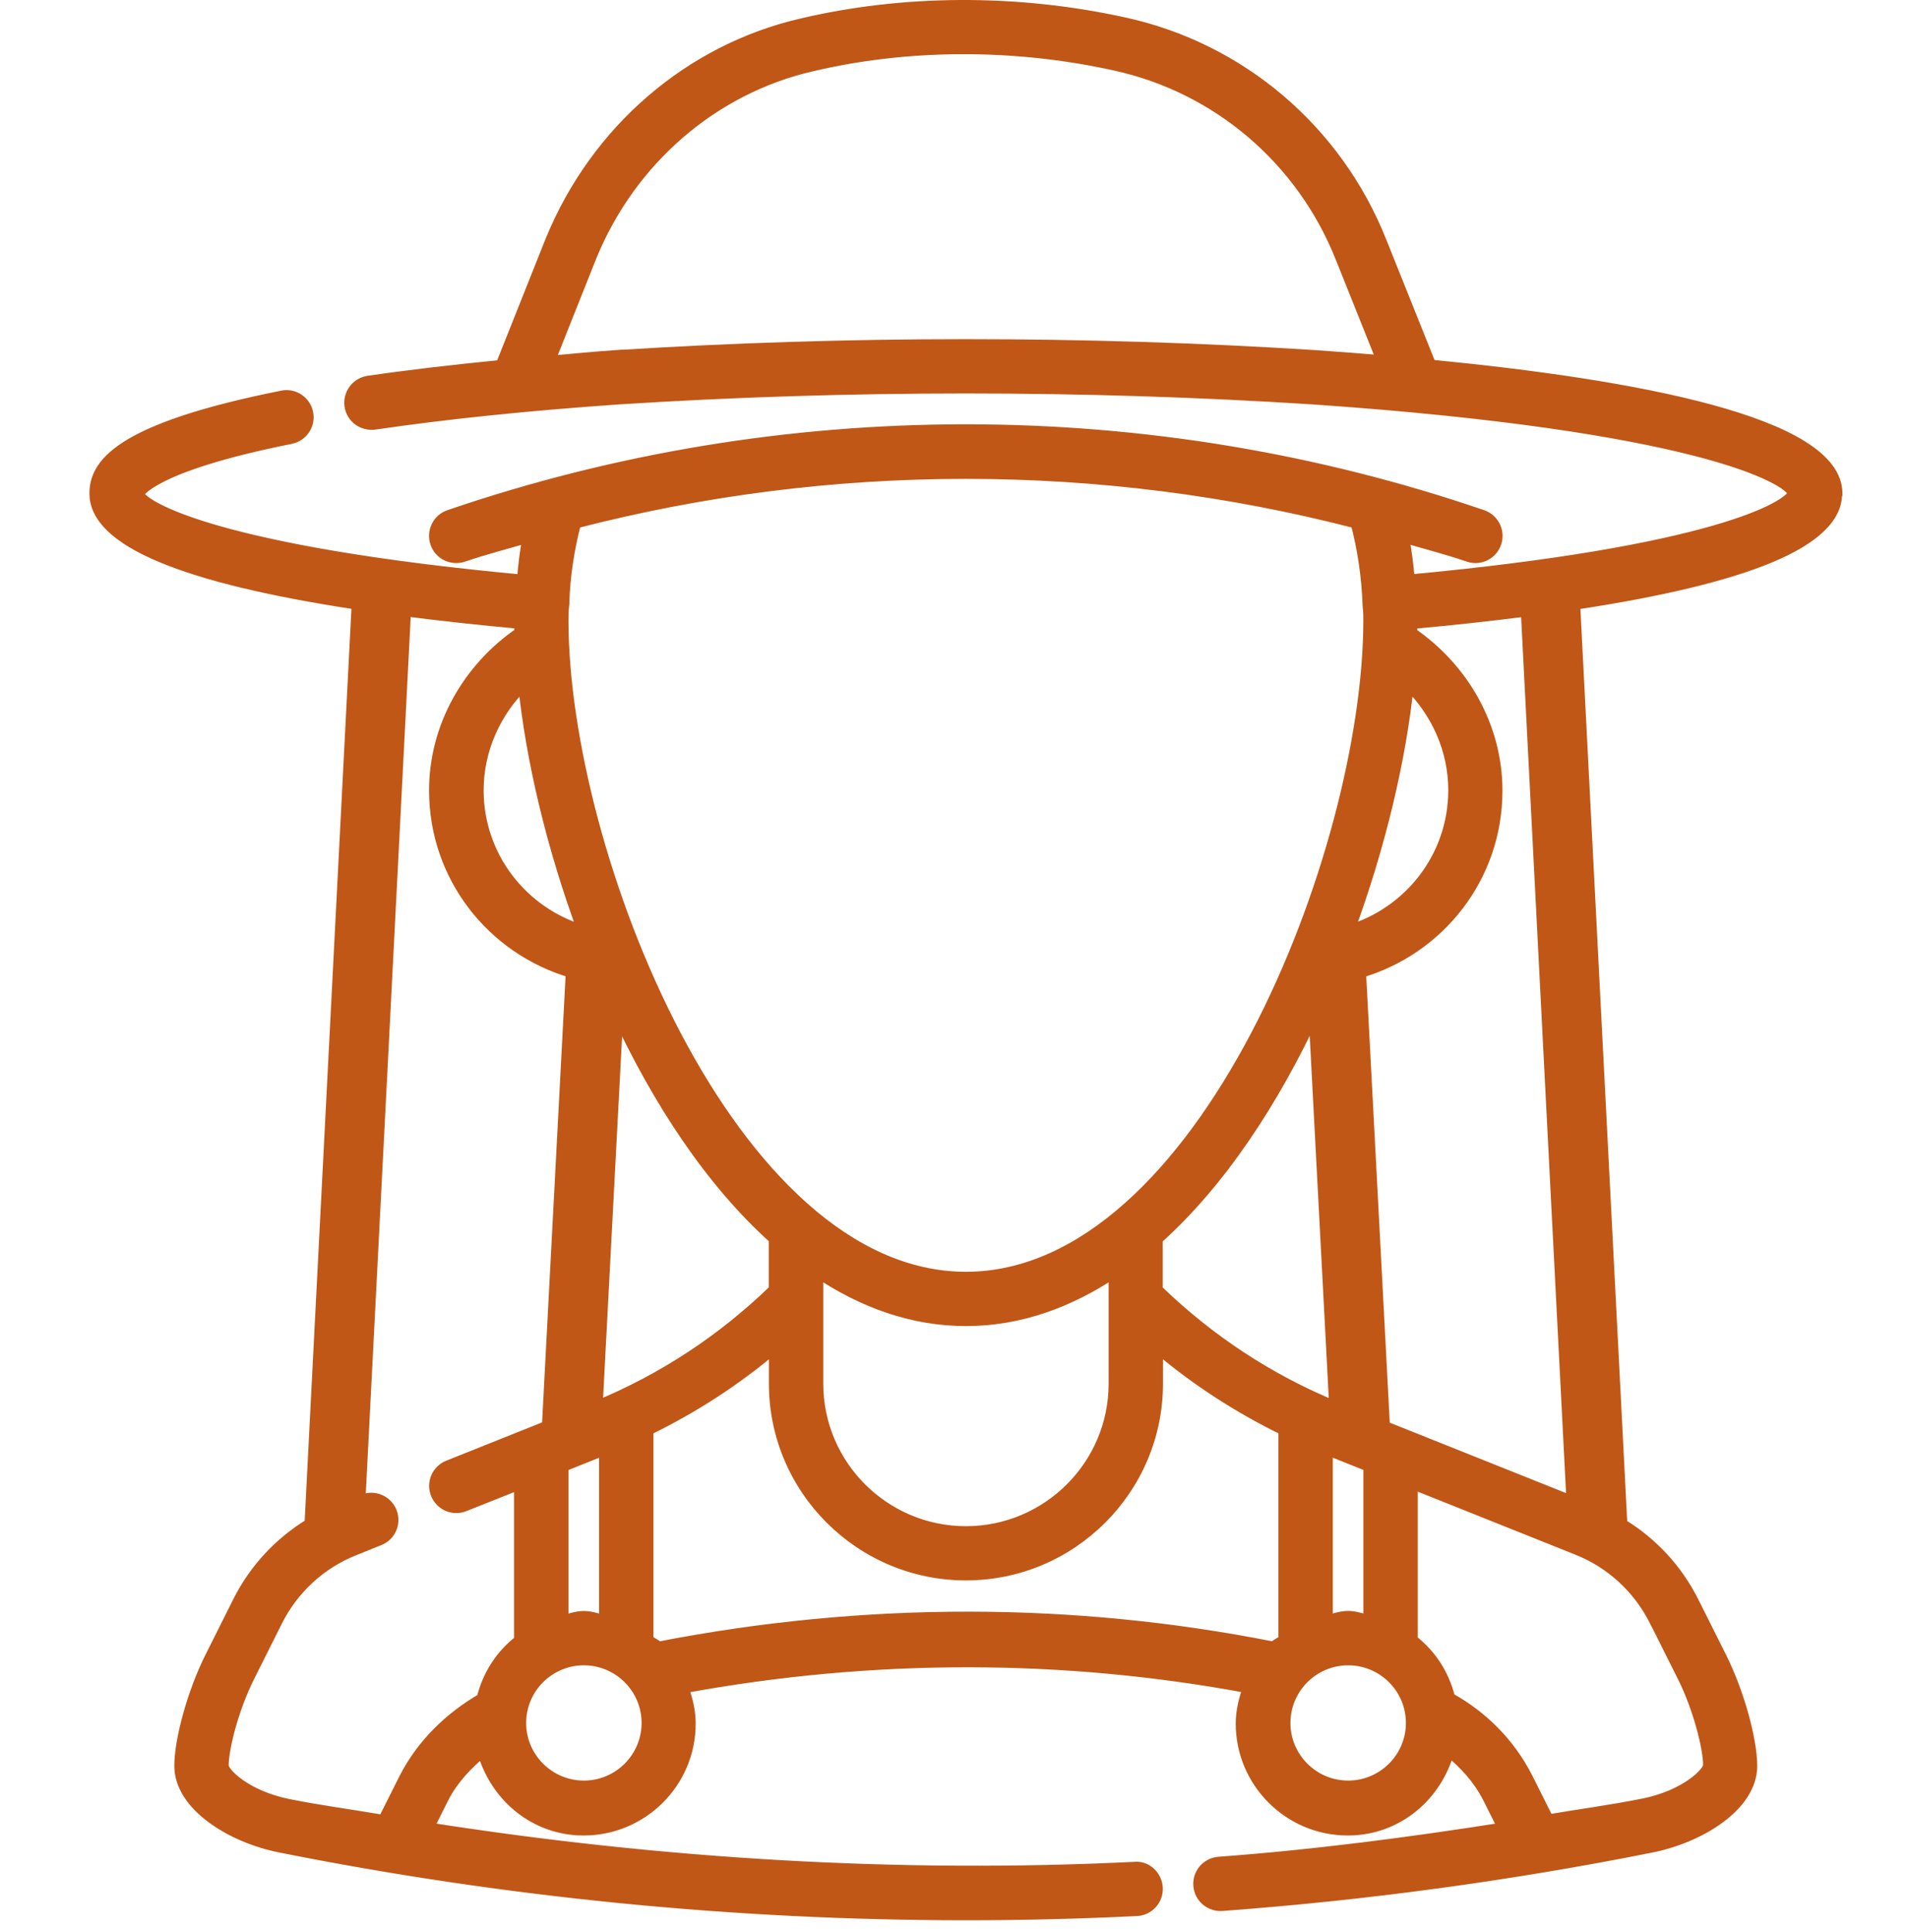 <svg width="80" height="81" viewBox="0 0 80 81" fill="none" xmlns="http://www.w3.org/2000/svg">
<path d="M33.645 1.015C37.81 0.035 42.557 -0.031 47.141 0.979C52.007 2.042 56.026 5.458 57.886 10.12L59.972 15.326C68.581 16.159 77 17.725 77 20.685L76.986 20.698C76.986 22.674 73.284 24.218 66.003 25.315L67.982 63.906C69.262 64.682 70.306 65.805 70.984 67.162L72.159 69.509C72.87 70.932 73.428 72.918 73.428 74.031C73.428 75.688 71.265 77.014 69.228 77.417C63.31 78.597 57.258 79.417 51.239 79.86C51.219 79.864 51.195 79.863 51.172 79.863C50.711 79.863 50.318 79.507 50.284 79.04C50.248 78.55 50.615 78.124 51.105 78.087C55.098 77.794 59.087 77.271 63.06 76.647L62.411 75.351C61.997 74.541 61.403 73.908 60.739 73.368C60.232 75.268 58.572 76.697 56.513 76.697C54.059 76.697 52.063 74.704 52.063 72.255C52.063 71.718 52.193 71.215 52.37 70.738C44.662 69.295 36.65 69.263 28.612 70.742C28.789 71.219 28.92 71.718 28.92 72.255C28.92 74.704 26.923 76.697 24.47 76.697C22.42 76.697 20.765 75.274 20.251 73.388C19.57 73.944 18.968 74.581 18.571 75.357L17.928 76.644C27.735 78.183 37.739 78.784 47.573 78.301C48.06 78.251 48.48 78.654 48.504 79.144C48.527 79.633 48.151 80.05 47.66 80.073C45.293 80.19 42.883 80.25 40.496 80.25C30.865 80.25 21.198 79.297 11.758 77.414C9.721 77.011 7.559 75.684 7.559 74.027C7.559 72.914 8.116 70.928 8.827 69.505L10.002 67.159C10.683 65.8 11.732 64.673 13.018 63.895L14.996 25.31C7.706 24.211 4 22.666 4 20.691C4 19.522 4.891 18.005 11.838 16.622C12.315 16.522 12.786 16.835 12.883 17.318C12.98 17.798 12.666 18.265 12.185 18.361C6.245 19.548 5.785 20.681 5.779 20.701C5.919 21.268 9.231 23.164 21.923 24.341C21.97 23.724 22.043 23.111 22.163 22.494C21.245 22.764 20.323 22.998 19.419 23.308C18.948 23.464 18.445 23.22 18.288 22.754C18.128 22.287 18.375 21.781 18.842 21.624C32.809 16.842 48.181 16.842 62.148 21.624C62.615 21.784 62.862 22.291 62.702 22.754C62.575 23.124 62.231 23.355 61.86 23.355C61.764 23.354 61.667 23.337 61.57 23.304C60.666 22.994 59.741 22.758 58.826 22.491C58.943 23.098 59.02 23.711 59.07 24.337C71.761 23.161 75.073 21.265 75.214 20.675C75.04 20.012 70.962 17.799 55.035 16.702C45.502 16.092 35.496 16.092 25.956 16.702C22.151 16.965 18.699 17.322 15.705 17.762C15.204 17.822 14.767 17.498 14.693 17.012C14.623 16.525 14.961 16.075 15.444 16.002C17.153 15.752 19.04 15.536 21.023 15.339L23.116 10.083C25.002 5.477 28.938 2.088 33.645 1.015ZM15.068 62.96L15.236 62.894C15.687 62.707 16.208 62.93 16.392 63.387C16.575 63.84 16.355 64.357 15.898 64.54L14.852 64.96C13.434 65.523 12.279 66.586 11.595 67.952L10.419 70.299C9.771 71.592 9.338 73.268 9.338 74.024C9.338 74.341 10.309 75.311 12.105 75.668C13.424 75.931 14.759 76.107 16.088 76.334L16.982 74.551C17.703 73.148 18.842 72.028 20.23 71.222C20.474 70.229 21.015 69.392 21.803 68.785V62.184L19.463 63.116C19.356 63.16 19.242 63.18 19.132 63.18C18.781 63.18 18.448 62.967 18.308 62.62C18.124 62.167 18.344 61.65 18.802 61.467L22.971 59.801L23.974 40.746C20.646 39.775 18.24 36.743 18.24 33.136C18.24 30.489 19.622 28.036 21.822 26.533C21.819 26.397 21.806 26.247 21.806 26.113C20.074 25.954 18.466 25.777 16.984 25.586L15.068 62.96ZM59.194 68.766C59.982 69.372 60.523 70.205 60.767 71.198C62.125 71.951 63.26 73.062 64.011 74.522L64.909 76.314C66.238 76.088 67.576 75.911 68.892 75.647C70.687 75.291 71.659 74.322 71.659 74.005C71.659 73.252 71.225 71.571 70.577 70.278L69.402 67.933H69.398C68.714 66.566 67.559 65.503 66.141 64.939L59.194 62.163V68.766ZM24.481 69.562C23.009 69.562 21.811 70.759 21.811 72.228C21.811 73.698 23.009 74.894 24.481 74.894C25.953 74.894 27.151 73.698 27.151 72.228C27.151 70.759 25.953 69.563 24.481 69.562ZM56.527 69.562C55.055 69.562 53.856 70.759 53.856 72.228C53.857 73.698 55.055 74.894 56.527 74.894C57.999 74.894 59.198 73.698 59.198 72.228C59.198 70.759 57.999 69.562 56.527 69.562ZM48.512 58.004C48.512 62.413 44.916 66.003 40.5 66.003C36.084 66.003 32.489 62.413 32.489 58.004V56.451C30.86 57.838 29.074 58.998 27.148 59.931V68.765C27.291 68.878 27.471 68.942 27.602 69.071C36.325 67.375 45.044 67.412 53.399 69.071C53.53 68.941 53.71 68.875 53.853 68.765V59.931C51.927 58.994 50.141 57.834 48.512 56.451V58.004ZM23.59 61.453L23.586 61.457V67.966C23.883 67.903 24.16 67.785 24.477 67.785C24.795 67.785 25.072 67.903 25.369 67.966V60.743L23.59 61.453ZM55.633 67.962C55.93 67.899 56.207 67.782 56.524 67.782C56.841 67.782 57.118 67.899 57.415 67.962V61.453L57.412 61.45L55.633 60.74V67.962ZM46.733 53.299C44.831 54.575 42.748 55.341 40.501 55.341C38.251 55.341 36.171 54.575 34.269 53.299V58.008C34.269 61.437 37.066 64.23 40.501 64.23C43.936 64.229 46.733 61.437 46.733 58.008V53.299ZM64.015 25.592C62.529 25.783 60.918 25.96 59.181 26.12C59.181 26.253 59.167 26.403 59.164 26.54C61.364 28.043 62.746 30.496 62.746 33.143C62.746 36.748 60.346 39.775 57.025 40.749L58.029 59.812L65.932 62.969L64.015 25.592ZM55.112 42.435C53.389 46.144 51.164 49.547 48.502 51.929V54.081C50.674 56.185 53.182 57.842 55.983 58.992L55.112 42.435ZM25.017 58.98C27.815 57.829 30.319 56.175 32.484 54.075V51.922C29.827 49.543 27.606 46.155 25.886 42.457L25.017 58.98ZM56.878 21.907C46.163 19.131 34.829 19.131 24.117 21.907C23.834 23.003 23.65 24.144 23.62 25.323C23.583 25.63 23.586 25.81 23.586 26.014C23.586 35.691 30.562 53.562 40.499 53.565C50.436 53.563 57.412 35.692 57.412 26.014C57.412 25.81 57.411 25.634 57.385 25.424C57.385 25.407 57.382 25.393 57.382 25.38V25.374C57.338 24.124 57.158 22.99 56.878 21.907ZM21.968 28.646C20.753 29.82 20.028 31.43 20.028 33.126V33.129C20.028 35.928 21.898 38.285 24.475 39.048C23.143 35.449 22.288 31.793 21.968 28.646ZM59.034 28.644C58.714 31.789 57.856 35.445 56.527 39.044C59.108 38.281 60.973 35.925 60.974 33.126V33.122C60.974 31.426 60.249 29.817 59.034 28.644ZM46.756 2.711C42.43 1.755 37.957 1.818 34.048 2.741C29.896 3.688 26.431 6.681 24.769 10.743L23.009 15.166C23.953 15.086 24.851 14.992 25.843 14.926V14.929C35.467 14.316 45.541 14.316 55.158 14.929C56.086 14.992 57.031 15.066 57.982 15.146L56.233 10.776C54.591 6.664 51.049 3.647 46.756 2.711Z" fill="#C05717"/>
<path d="M33.645 1.015L33.7 1.258L33.702 1.258L33.645 1.015ZM47.141 0.979L47.087 1.223L47.087 1.223L47.141 0.979ZM57.886 10.12L57.654 10.213L57.654 10.213L57.886 10.12ZM59.972 15.326L59.74 15.419L59.796 15.56L59.948 15.575L59.972 15.326ZM77 20.685L77.177 20.861L77.25 20.788L77.25 20.685L77 20.685ZM76.986 20.698L76.81 20.521L76.736 20.595L76.736 20.698L76.986 20.698ZM66.003 25.315L65.966 25.068L65.742 25.102L65.753 25.328L66.003 25.315ZM67.982 63.906L67.733 63.919L67.74 64.051L67.853 64.12L67.982 63.906ZM70.984 67.162L70.761 67.274L70.761 67.274L70.984 67.162ZM72.159 69.509L72.383 69.397L72.383 69.397L72.159 69.509ZM73.428 74.031L73.678 74.031V74.031H73.428ZM69.228 77.417L69.18 77.172L69.18 77.172L69.228 77.417ZM51.239 79.86L51.221 79.611L51.209 79.612L51.198 79.614L51.239 79.86ZM51.172 79.863L51.172 80.113H51.172V79.863ZM50.284 79.04L50.533 79.022L50.533 79.021L50.284 79.04ZM51.105 78.087L51.087 77.838L51.087 77.838L51.105 78.087ZM63.06 76.647L63.098 76.894L63.436 76.841L63.283 76.536L63.06 76.647ZM62.411 75.351L62.635 75.239L62.634 75.237L62.411 75.351ZM60.739 73.368L60.897 73.174L60.597 72.931L60.498 73.304L60.739 73.368ZM56.513 76.697L56.513 76.947H56.513V76.697ZM52.063 72.255L51.813 72.255L51.813 72.255L52.063 72.255ZM52.37 70.738L52.605 70.825L52.708 70.547L52.416 70.493L52.37 70.738ZM28.612 70.742L28.567 70.496L28.274 70.55L28.378 70.829L28.612 70.742ZM28.92 72.255L29.17 72.255L29.17 72.255L28.92 72.255ZM24.47 76.697L24.47 76.947H24.47V76.697ZM20.251 73.388L20.492 73.322L20.391 72.95L20.093 73.194L20.251 73.388ZM18.571 75.357L18.349 75.244L18.348 75.246L18.571 75.357ZM17.928 76.644L17.704 76.532L17.551 76.838L17.889 76.891L17.928 76.644ZM47.573 78.301L47.586 78.551L47.599 78.549L47.573 78.301ZM48.504 79.144L48.754 79.132L48.754 79.132L48.504 79.144ZM47.66 80.073L47.648 79.823L47.648 79.823L47.66 80.073ZM40.496 80.25L40.496 80.5H40.496V80.25ZM11.758 77.414L11.807 77.169L11.806 77.169L11.758 77.414ZM7.559 74.027L7.309 74.027V74.027H7.559ZM8.827 69.505L8.604 69.393L8.604 69.393L8.827 69.505ZM10.002 67.159L10.226 67.271L10.226 67.271L10.002 67.159ZM13.018 63.895L13.147 64.109L13.261 64.041L13.267 63.908L13.018 63.895ZM14.996 25.31L15.246 25.322L15.257 25.096L15.033 25.062L14.996 25.31ZM4 20.691L3.75 20.691L3.75 20.691L4 20.691ZM11.838 16.622L11.887 16.867L11.889 16.867L11.838 16.622ZM12.883 17.318L12.638 17.367L12.638 17.368L12.883 17.318ZM12.185 18.361L12.235 18.607L12.235 18.606L12.185 18.361ZM5.779 20.701L5.54 20.629L5.52 20.695L5.537 20.761L5.779 20.701ZM21.923 24.341L21.9 24.59L22.153 24.613L22.172 24.36L21.923 24.341ZM22.163 22.494L22.409 22.542L22.487 22.138L22.093 22.254L22.163 22.494ZM19.419 23.308L19.498 23.545L19.5 23.544L19.419 23.308ZM18.288 22.754L18.525 22.674L18.524 22.673L18.288 22.754ZM18.842 21.624L18.921 21.861L18.923 21.86L18.842 21.624ZM62.148 21.624L62.066 21.86L62.066 21.861L62.148 21.624ZM62.702 22.754L62.466 22.672L62.466 22.673L62.702 22.754ZM61.86 23.355L61.86 23.605H61.86V23.355ZM61.57 23.304L61.652 23.067L61.651 23.067L61.57 23.304ZM58.826 22.491L58.896 22.251L58.503 22.137L58.581 22.538L58.826 22.491ZM59.07 24.337L58.821 24.357L58.841 24.609L59.093 24.586L59.07 24.337ZM75.214 20.675L75.457 20.733L75.472 20.672L75.456 20.611L75.214 20.675ZM55.035 16.702L55.052 16.453L55.051 16.453L55.035 16.702ZM25.956 16.702L25.94 16.453L25.939 16.453L25.956 16.702ZM15.705 17.762L15.735 18.01L15.741 18.009L15.705 17.762ZM14.693 17.012L14.446 17.047L14.446 17.049L14.693 17.012ZM15.444 16.002L15.408 15.755L15.407 15.755L15.444 16.002ZM21.023 15.339L21.047 15.588L21.198 15.573L21.255 15.431L21.023 15.339ZM23.116 10.083L22.885 9.988L22.884 9.99L23.116 10.083ZM15.068 62.96L14.819 62.947L14.799 63.335L15.16 63.193L15.068 62.96ZM15.236 62.894L15.328 63.126L15.332 63.124L15.236 62.894ZM16.392 63.387L16.16 63.48L16.16 63.48L16.392 63.387ZM15.898 64.54L15.804 64.308L15.804 64.308L15.898 64.54ZM14.852 64.96L14.945 65.192L14.946 65.192L14.852 64.96ZM11.595 67.952L11.818 68.064L11.818 68.064L11.595 67.952ZM10.419 70.299L10.195 70.187L10.195 70.187L10.419 70.299ZM9.338 74.024L9.088 74.024V74.024H9.338ZM12.105 75.668L12.154 75.423L12.154 75.423L12.105 75.668ZM16.088 76.334L16.046 76.58L16.228 76.612L16.311 76.446L16.088 76.334ZM16.982 74.551L16.76 74.436L16.759 74.439L16.982 74.551ZM20.23 71.222L20.356 71.438L20.448 71.385L20.473 71.281L20.23 71.222ZM21.803 68.785L21.955 68.983L22.053 68.908V68.785H21.803ZM21.803 62.184H22.053V61.815L21.71 61.951L21.803 62.184ZM19.463 63.116L19.37 62.884L19.369 62.885L19.463 63.116ZM19.132 63.18L19.132 63.43H19.132V63.18ZM18.308 62.62L18.539 62.526L18.539 62.526L18.308 62.62ZM18.802 61.467L18.709 61.235L18.709 61.235L18.802 61.467ZM22.971 59.801L23.064 60.033L23.212 59.974L23.22 59.814L22.971 59.801ZM23.974 40.746L24.223 40.759L24.234 40.562L24.044 40.506L23.974 40.746ZM18.24 33.136L17.99 33.136L17.99 33.136L18.24 33.136ZM21.822 26.533L21.963 26.74L22.076 26.663L22.072 26.527L21.822 26.533ZM21.806 26.113H22.056V25.885L21.829 25.864L21.806 26.113ZM16.984 25.586L17.016 25.338L16.748 25.303L16.735 25.573L16.984 25.586ZM59.194 68.766H58.944V68.889L59.042 68.964L59.194 68.766ZM60.767 71.198L60.524 71.258L60.55 71.364L60.645 71.417L60.767 71.198ZM64.011 74.522L64.234 74.409L64.233 74.407L64.011 74.522ZM64.909 76.314L64.686 76.427L64.769 76.592L64.951 76.561L64.909 76.314ZM68.892 75.647L68.843 75.402L68.843 75.402L68.892 75.647ZM71.659 74.005L71.909 74.005V74.005H71.659ZM70.577 70.278L70.801 70.166L70.801 70.166L70.577 70.278ZM69.402 67.933L69.626 67.821L69.557 67.683H69.402V67.933ZM69.398 67.933L69.175 68.045L69.244 68.183H69.398V67.933ZM66.141 64.939L66.048 65.172L66.048 65.172L66.141 64.939ZM59.194 62.163L59.287 61.931L58.944 61.794V62.163H59.194ZM24.481 69.562L24.482 69.312H24.481V69.562ZM21.811 72.228L21.561 72.228L21.561 72.228L21.811 72.228ZM24.481 74.894L24.481 75.144L24.482 75.144L24.481 74.894ZM27.151 72.228L27.401 72.228V72.228H27.151ZM56.527 69.562L56.527 69.312L56.527 69.312L56.527 69.562ZM53.856 72.228L53.606 72.228L53.606 72.228L53.856 72.228ZM56.527 74.894L56.527 75.144H56.527V74.894ZM59.198 72.228L59.448 72.228V72.228H59.198ZM40.5 66.003L40.5 66.253H40.5V66.003ZM32.489 56.451H32.739V55.91L32.327 56.261L32.489 56.451ZM27.148 59.931L27.038 59.706L26.898 59.774V59.931H27.148ZM27.148 68.765H26.898V68.886L26.993 68.961L27.148 68.765ZM27.602 69.071L27.425 69.248L27.519 69.342L27.649 69.317L27.602 69.071ZM53.399 69.071L53.351 69.317L53.482 69.343L53.576 69.248L53.399 69.071ZM53.853 68.765L54.006 68.963L54.103 68.888V68.765H53.853ZM53.853 59.931H54.103V59.774L53.963 59.706L53.853 59.931ZM48.512 56.451L48.673 56.261L48.262 55.911V56.451H48.512ZM23.59 61.453L23.497 61.221L23.449 61.24L23.413 61.276L23.59 61.453ZM23.586 61.457L23.409 61.28L23.336 61.353V61.457H23.586ZM23.586 67.966H23.336V68.275L23.638 68.21L23.586 67.966ZM24.477 67.785L24.477 67.535L24.477 67.535L24.477 67.785ZM25.369 67.966L25.317 68.21L25.619 68.275V67.966H25.369ZM25.369 60.743H25.619V60.374L25.276 60.511L25.369 60.743ZM55.633 67.962H55.383V68.271L55.685 68.206L55.633 67.962ZM56.524 67.782L56.525 67.532H56.524V67.782ZM57.415 67.962L57.363 68.206L57.665 68.271V67.962H57.415ZM57.415 61.453H57.665V61.35L57.592 61.276L57.415 61.453ZM57.412 61.45L57.589 61.273L57.553 61.237L57.505 61.218L57.412 61.45ZM55.633 60.74L55.725 60.508L55.383 60.371V60.74H55.633ZM46.733 53.299H46.983V52.83L46.594 53.091L46.733 53.299ZM40.501 55.341L40.501 55.591L40.501 55.591L40.501 55.341ZM34.269 53.299L34.408 53.091L34.019 52.83V53.299H34.269ZM34.269 58.008L34.019 58.008L34.019 58.008L34.269 58.008ZM40.501 64.23L40.501 64.48L40.501 64.48L40.501 64.23ZM46.733 58.008L46.983 58.008V58.008H46.733ZM64.015 25.592L64.264 25.579L64.251 25.309L63.983 25.344L64.015 25.592ZM59.181 26.12L59.158 25.871L58.931 25.892V26.12H59.181ZM59.164 26.54L58.914 26.534L58.911 26.67L59.023 26.747L59.164 26.54ZM62.746 33.143L62.996 33.143V33.143H62.746ZM57.025 40.749L56.955 40.509L56.765 40.565L56.776 40.762L57.025 40.749ZM58.029 59.812L57.78 59.826L57.788 59.985L57.937 60.045L58.029 59.812ZM65.932 62.969L65.839 63.201L66.201 63.346L66.181 62.956L65.932 62.969ZM55.112 42.435L55.362 42.421L54.886 42.329L55.112 42.435ZM48.502 51.929L48.335 51.742L48.252 51.817V51.929H48.502ZM48.502 54.081H48.252V54.187L48.328 54.261L48.502 54.081ZM55.983 58.992L55.888 59.223L56.254 59.373L56.233 58.979L55.983 58.992ZM25.017 58.98L24.767 58.966L24.746 59.361L25.112 59.211L25.017 58.98ZM32.484 54.075L32.658 54.255L32.734 54.181V54.075H32.484ZM32.484 51.922H32.734V51.81L32.651 51.736L32.484 51.922ZM25.886 42.457L26.112 42.352L25.636 42.444L25.886 42.457ZM56.878 21.907L57.12 21.845L57.083 21.702L56.941 21.665L56.878 21.907ZM24.117 21.907L24.055 21.665L23.912 21.702L23.875 21.845L24.117 21.907ZM23.62 25.323L23.868 25.353L23.87 25.341L23.87 25.33L23.62 25.323ZM23.586 26.014L23.336 26.014L23.336 26.014L23.586 26.014ZM40.499 53.565L40.499 53.815L40.499 53.815L40.499 53.565ZM57.412 26.014L57.662 26.014V26.014H57.412ZM57.385 25.424H57.135V25.44L57.137 25.455L57.385 25.424ZM57.382 25.374H57.632L57.632 25.365L57.382 25.374ZM21.968 28.646L22.216 28.621L22.164 28.109L21.794 28.467L21.968 28.646ZM20.028 33.129L19.778 33.129L19.778 33.129L20.028 33.129ZM24.475 39.048L24.404 39.288L24.882 39.429L24.709 38.961L24.475 39.048ZM59.034 28.644L59.208 28.464L58.838 28.106L58.785 28.618L59.034 28.644ZM56.527 39.044L56.293 38.957L56.12 39.425L56.598 39.284L56.527 39.044ZM60.974 33.126L61.224 33.126V33.126H60.974ZM60.974 33.122L61.224 33.122L61.224 33.122L60.974 33.122ZM46.756 2.711L46.702 2.955L46.703 2.955L46.756 2.711ZM34.048 2.741L34.103 2.985L34.105 2.985L34.048 2.741ZM24.769 10.743L24.537 10.649L24.536 10.651L24.769 10.743ZM23.009 15.166L22.776 15.074L22.627 15.449L23.03 15.415L23.009 15.166ZM25.843 14.926H26.093V14.658L25.826 14.676L25.843 14.926ZM25.843 14.929H25.593V15.195L25.859 15.178L25.843 14.929ZM55.158 14.929L55.175 14.679L55.174 14.679L55.158 14.929ZM57.982 15.146L57.962 15.395L58.365 15.429L58.215 15.053L57.982 15.146ZM56.233 10.776L56.001 10.869L56.001 10.869L56.233 10.776ZM33.645 1.015L33.702 1.258C37.831 0.287 42.54 0.221 47.087 1.223L47.141 0.979L47.194 0.734C42.575 -0.283 37.79 -0.217 33.587 0.771L33.645 1.015ZM47.141 0.979L47.087 1.223C51.872 2.268 55.825 5.627 57.654 10.213L57.886 10.12L58.118 10.027C56.228 5.289 52.142 1.815 47.194 0.734L47.141 0.979ZM57.886 10.12L57.654 10.213L59.74 15.419L59.972 15.326L60.204 15.233L58.118 10.027L57.886 10.12ZM59.972 15.326L59.948 15.575C64.249 15.991 68.489 16.589 71.649 17.449C73.231 17.88 74.525 18.371 75.418 18.928C76.319 19.49 76.75 20.077 76.75 20.685L77 20.685L77.25 20.685C77.25 19.812 76.629 19.094 75.682 18.504C74.728 17.909 73.379 17.402 71.78 16.967C68.578 16.096 64.304 15.494 59.996 15.077L59.972 15.326ZM77 20.685L76.823 20.508L76.81 20.521L76.986 20.698L77.163 20.875L77.177 20.861L77 20.685ZM76.986 20.698L76.736 20.698C76.736 21.105 76.548 21.511 76.121 21.918C75.691 22.328 75.032 22.727 74.128 23.106C72.322 23.864 69.6 24.52 65.966 25.068L66.003 25.315L66.04 25.563C69.687 25.013 72.457 24.349 74.322 23.567C75.254 23.176 75.975 22.749 76.466 22.28C76.962 21.807 77.236 21.279 77.236 20.698L76.986 20.698ZM66.003 25.315L65.753 25.328L67.733 63.919L67.982 63.906L68.232 63.893L66.253 25.303L66.003 25.315ZM67.982 63.906L67.853 64.12C69.093 64.872 70.104 65.96 70.761 67.274L70.984 67.162L71.208 67.05C70.508 65.651 69.432 64.493 68.112 63.693L67.982 63.906ZM70.984 67.162L70.761 67.274L71.936 69.621L72.159 69.509L72.383 69.397L71.208 67.05L70.984 67.162ZM72.159 69.509L71.936 69.621C72.283 70.316 72.595 71.153 72.819 71.954C73.045 72.758 73.178 73.508 73.178 74.031H73.428H73.678C73.678 73.442 73.532 72.641 73.301 71.819C73.069 70.993 72.746 70.125 72.383 69.397L72.159 69.509ZM73.428 74.031L73.178 74.031C73.178 74.745 72.71 75.425 71.943 75.993C71.182 76.557 70.167 76.976 69.18 77.172L69.228 77.417L69.277 77.662C70.326 77.454 71.411 77.009 72.24 76.395C73.064 75.785 73.678 74.974 73.678 74.031L73.428 74.031ZM69.228 77.417L69.18 77.172C63.271 78.35 57.229 79.168 51.221 79.611L51.239 79.86L51.258 80.11C57.286 79.666 63.349 78.844 69.277 77.662L69.228 77.417ZM51.239 79.86L51.198 79.614C51.2 79.613 51.202 79.613 51.202 79.613C51.203 79.613 51.204 79.613 51.204 79.613C51.204 79.613 51.203 79.613 51.203 79.613C51.202 79.613 51.201 79.613 51.2 79.613C51.197 79.613 51.194 79.613 51.189 79.613C51.186 79.613 51.184 79.613 51.181 79.613C51.178 79.613 51.175 79.613 51.172 79.613V79.863V80.113C51.185 80.113 51.235 80.115 51.28 80.107L51.239 79.86ZM51.172 79.863L51.172 79.613C50.84 79.613 50.557 79.355 50.533 79.022L50.284 79.04L50.035 79.058C50.078 79.658 50.583 80.113 51.172 80.113L51.172 79.863ZM50.284 79.04L50.533 79.021C50.507 78.669 50.771 78.363 51.124 78.336L51.105 78.087L51.087 77.838C50.459 77.885 49.988 78.431 50.035 79.059L50.284 79.04ZM51.105 78.087L51.124 78.336C55.125 78.042 59.122 77.518 63.098 76.894L63.06 76.647L63.021 76.4C59.052 77.023 55.07 77.545 51.087 77.838L51.105 78.087ZM63.06 76.647L63.283 76.536L62.635 75.239L62.411 75.351L62.188 75.462L62.836 76.759L63.06 76.647ZM62.411 75.351L62.634 75.237C62.199 74.387 61.578 73.728 60.897 73.174L60.739 73.368L60.582 73.562C61.228 74.088 61.795 74.695 62.188 75.464L62.411 75.351ZM60.739 73.368L60.498 73.304C60.017 75.104 58.449 76.447 56.513 76.447V76.697V76.947C58.696 76.947 60.447 75.431 60.981 73.433L60.739 73.368ZM56.513 76.697L56.513 76.447C54.197 76.447 52.313 74.566 52.313 72.255L52.063 72.255L51.813 72.255C51.813 74.843 53.922 76.947 56.513 76.947L56.513 76.697ZM52.063 72.255H52.313C52.313 71.759 52.433 71.286 52.605 70.825L52.37 70.738L52.136 70.651C51.953 71.144 51.813 71.678 51.813 72.255H52.063ZM52.37 70.738L52.416 70.493C44.678 69.044 36.635 69.011 28.567 70.496L28.612 70.742L28.658 70.988C36.666 69.514 44.646 69.547 52.324 70.984L52.37 70.738ZM28.612 70.742L28.378 70.829C28.549 71.291 28.67 71.759 28.67 72.255L28.92 72.255L29.17 72.255C29.17 71.677 29.029 71.147 28.847 70.655L28.612 70.742ZM28.92 72.255H28.67C28.67 74.566 26.786 76.447 24.47 76.447V76.697V76.947C27.061 76.947 29.17 74.843 29.17 72.255H28.92ZM24.47 76.697L24.47 76.447C22.544 76.447 20.98 75.11 20.492 73.322L20.251 73.388L20.01 73.453C20.551 75.438 22.297 76.947 24.47 76.947L24.47 76.697ZM20.251 73.388L20.093 73.194C19.397 73.763 18.767 74.425 18.349 75.244L18.571 75.357L18.794 75.471C19.17 74.736 19.744 74.125 20.409 73.581L20.251 73.388ZM18.571 75.357L18.348 75.246L17.704 76.532L17.928 76.644L18.151 76.755L18.795 75.469L18.571 75.357ZM17.928 76.644L17.889 76.891C27.712 78.433 37.733 79.035 47.586 78.55L47.573 78.301L47.561 78.051C37.745 78.533 27.758 77.934 17.966 76.397L17.928 76.644ZM47.573 78.301L47.599 78.549C47.927 78.516 48.237 78.792 48.254 79.156L48.504 79.144L48.754 79.132C48.724 78.516 48.194 77.986 47.548 78.052L47.573 78.301ZM48.504 79.144L48.254 79.156C48.271 79.508 48 79.807 47.648 79.823L47.66 80.073L47.672 80.323C48.301 80.293 48.783 79.759 48.754 79.132L48.504 79.144ZM47.66 80.073L47.648 79.823C45.285 79.94 42.879 80 40.496 80V80.25V80.5C42.887 80.5 45.302 80.44 47.672 80.323L47.66 80.073ZM40.496 80.25L40.496 80C30.881 80 21.231 79.049 11.807 77.169L11.758 77.414L11.709 77.659C21.165 79.545 30.849 80.5 40.496 80.5L40.496 80.25ZM11.758 77.414L11.806 77.169C10.819 76.973 9.805 76.554 9.043 75.99C8.277 75.422 7.809 74.741 7.809 74.027H7.559H7.309C7.309 74.97 7.922 75.781 8.746 76.391C9.575 77.006 10.66 77.452 11.709 77.659L11.758 77.414ZM7.559 74.027L7.809 74.027C7.809 73.504 7.941 72.754 8.167 71.95C8.392 71.149 8.704 70.312 9.051 69.617L8.827 69.505L8.604 69.393C8.24 70.121 7.917 70.989 7.686 71.815C7.455 72.638 7.309 73.438 7.309 74.027L7.559 74.027ZM8.827 69.505L9.051 69.617L10.226 67.271L10.002 67.159L9.778 67.047L8.604 69.393L8.827 69.505ZM10.002 67.159L10.226 67.271C10.885 65.954 11.901 64.862 13.147 64.109L13.018 63.895L12.888 63.681C11.562 64.483 10.48 65.645 9.778 67.047L10.002 67.159ZM13.018 63.895L13.267 63.908L15.246 25.322L14.996 25.31L14.746 25.297L12.768 63.883L13.018 63.895ZM14.996 25.31L15.033 25.062C11.395 24.514 8.67 23.857 6.861 23.098C5.956 22.719 5.296 22.32 4.866 21.91C4.438 21.503 4.25 21.098 4.25 20.691L4 20.691L3.75 20.691C3.75 21.272 4.025 21.8 4.521 22.272C5.013 22.741 5.735 23.168 6.668 23.559C8.534 24.342 11.307 25.006 14.959 25.557L14.996 25.31ZM4 20.691H4.25C4.25 20.434 4.298 20.165 4.464 19.883C4.631 19.597 4.927 19.281 5.449 18.947C6.499 18.275 8.421 17.557 11.887 16.867L11.838 16.622L11.789 16.377C8.308 17.07 6.311 17.802 5.179 18.526C4.61 18.89 4.249 19.259 4.032 19.63C3.813 20.004 3.75 20.364 3.75 20.691H4ZM11.838 16.622L11.889 16.867C12.229 16.796 12.568 17.019 12.638 17.367L12.883 17.318L13.128 17.269C13.004 16.652 12.402 16.248 11.787 16.377L11.838 16.622ZM12.883 17.318L12.638 17.368C12.707 17.71 12.483 18.046 12.136 18.116L12.185 18.361L12.235 18.606C12.849 18.483 13.252 17.886 13.128 17.269L12.883 17.318ZM12.185 18.361L12.137 18.116C9.155 18.711 7.531 19.297 6.644 19.746C6.2 19.97 5.935 20.163 5.777 20.311C5.623 20.454 5.559 20.565 5.54 20.629L5.779 20.701L6.019 20.773C6.003 20.827 5.998 20.789 6.118 20.677C6.233 20.569 6.455 20.401 6.87 20.192C7.699 19.772 9.275 19.198 12.235 18.607L12.185 18.361ZM5.779 20.701L5.537 20.761C5.574 20.912 5.694 21.047 5.832 21.163C5.979 21.287 6.186 21.422 6.46 21.565C7.009 21.852 7.85 22.184 9.076 22.533C11.528 23.23 15.545 24.001 21.9 24.59L21.923 24.341L21.946 24.092C15.608 23.505 11.624 22.738 9.213 22.052C8.006 21.709 7.2 21.387 6.692 21.122C6.437 20.989 6.264 20.873 6.154 20.781C6.034 20.68 6.02 20.631 6.022 20.641L5.779 20.701ZM21.923 24.341L22.172 24.36C22.218 23.75 22.291 23.147 22.409 22.542L22.163 22.494L21.918 22.446C21.795 23.075 21.721 23.698 21.674 24.322L21.923 24.341ZM22.163 22.494L22.093 22.254C21.187 22.521 20.249 22.759 19.338 23.071L19.419 23.308L19.5 23.544C20.398 23.236 21.303 23.008 22.234 22.734L22.163 22.494ZM19.419 23.308L19.34 23.07C18.996 23.185 18.637 23.006 18.525 22.674L18.288 22.754L18.051 22.834C18.253 23.434 18.901 23.743 19.498 23.545L19.419 23.308ZM18.288 22.754L18.524 22.673C18.409 22.336 18.587 21.973 18.921 21.861L18.842 21.624L18.762 21.387C18.162 21.588 17.847 22.239 18.052 22.835L18.288 22.754ZM18.842 21.624L18.923 21.86C32.837 17.096 48.152 17.096 62.066 21.86L62.148 21.624L62.228 21.387C48.209 16.587 32.78 16.587 18.761 21.387L18.842 21.624ZM62.148 21.624L62.066 21.861C62.404 21.976 62.581 22.341 62.466 22.672L62.702 22.754L62.938 22.835C63.144 22.241 62.826 21.592 62.228 21.387L62.148 21.624ZM62.702 22.754L62.466 22.673C62.375 22.938 62.128 23.105 61.86 23.105V23.355V23.605C62.334 23.605 62.776 23.309 62.939 22.835L62.702 22.754ZM61.86 23.355L61.861 23.105C61.794 23.105 61.725 23.093 61.652 23.067L61.57 23.304L61.489 23.54C61.609 23.581 61.733 23.604 61.86 23.605L61.86 23.355ZM61.57 23.304L61.651 23.067C60.74 22.755 59.8 22.515 58.896 22.251L58.826 22.491L58.756 22.731C59.682 23.001 60.592 23.233 61.489 23.54L61.57 23.304ZM58.826 22.491L58.581 22.538C58.695 23.134 58.772 23.738 58.821 24.357L59.07 24.337L59.319 24.317C59.269 23.683 59.191 23.061 59.072 22.444L58.826 22.491ZM59.07 24.337L59.093 24.586C65.447 23.997 69.465 23.227 71.917 22.526C73.142 22.176 73.984 21.842 74.533 21.552C74.808 21.407 75.016 21.27 75.163 21.143C75.302 21.024 75.421 20.886 75.457 20.733L75.214 20.675L74.971 20.617C74.972 20.611 74.956 20.662 74.838 20.764C74.728 20.858 74.554 20.975 74.3 21.109C73.792 21.378 72.986 21.701 71.78 22.046C69.368 22.735 65.384 23.501 59.047 24.088L59.07 24.337ZM75.214 20.675L75.456 20.611C75.412 20.446 75.273 20.295 75.106 20.163C74.927 20.021 74.674 19.867 74.337 19.703C73.66 19.376 72.619 18.998 71.094 18.609C68.041 17.83 63.024 17.002 55.052 16.453L55.035 16.702L55.018 16.952C62.973 17.499 67.958 18.325 70.97 19.093C72.477 19.477 73.483 19.846 74.118 20.154C74.436 20.308 74.655 20.444 74.795 20.555C74.946 20.674 74.972 20.738 74.972 20.738L75.214 20.675ZM55.035 16.702L55.051 16.453C45.507 15.842 35.491 15.842 25.94 16.453L25.956 16.702L25.972 16.952C35.502 16.342 45.496 16.342 55.019 16.952L55.035 16.702ZM25.956 16.702L25.939 16.453C22.129 16.716 18.671 17.073 15.669 17.514L15.705 17.762L15.741 18.009C18.728 17.57 22.173 17.215 25.973 16.952L25.956 16.702ZM15.705 17.762L15.675 17.514C15.303 17.558 14.993 17.321 14.941 16.974L14.693 17.012L14.446 17.049C14.541 17.675 15.106 18.085 15.735 18.01L15.705 17.762ZM14.693 17.012L14.941 16.976C14.891 16.627 15.133 16.302 15.482 16.249L15.444 16.002L15.407 15.755C14.788 15.849 14.356 16.424 14.446 17.047L14.693 17.012ZM15.444 16.002L15.48 16.249C17.184 16 19.067 15.784 21.047 15.588L21.023 15.339L20.998 15.09C19.013 15.287 17.122 15.504 15.408 15.755L15.444 16.002ZM21.023 15.339L21.255 15.431L23.349 10.175L23.116 10.083L22.884 9.99L20.79 15.246L21.023 15.339ZM23.116 10.083L23.348 10.178C25.204 5.645 29.076 2.313 33.7 1.258L33.645 1.015L33.589 0.771C28.8 1.863 24.801 5.31 22.885 9.988L23.116 10.083ZM15.068 62.96L15.16 63.193L15.328 63.126L15.236 62.894L15.144 62.661L14.976 62.727L15.068 62.96ZM15.236 62.894L15.332 63.124C15.652 62.992 16.027 63.15 16.16 63.48L16.392 63.387L16.624 63.293C16.389 62.711 15.722 62.422 15.141 62.663L15.236 62.894ZM16.392 63.387L16.16 63.48C16.291 63.805 16.134 64.176 15.804 64.308L15.898 64.54L15.991 64.772C16.575 64.538 16.859 63.875 16.623 63.293L16.392 63.387ZM15.898 64.54L15.804 64.308L14.759 64.728L14.852 64.96L14.946 65.192L15.991 64.772L15.898 64.54ZM14.852 64.96L14.76 64.728C13.284 65.314 12.083 66.419 11.371 67.84L11.595 67.952L11.818 68.064C12.475 66.752 13.584 65.733 14.945 65.192L14.852 64.96ZM11.595 67.952L11.371 67.84L10.195 70.187L10.419 70.299L10.643 70.411L11.818 68.064L11.595 67.952ZM10.419 70.299L10.195 70.187C9.863 70.85 9.588 71.608 9.395 72.295C9.204 72.978 9.088 73.612 9.088 74.024L9.338 74.024L9.588 74.024C9.588 73.681 9.689 73.099 9.876 72.43C10.062 71.767 10.327 71.04 10.643 70.411L10.419 70.299ZM9.338 74.024H9.088C9.088 74.122 9.123 74.213 9.162 74.287C9.202 74.365 9.259 74.446 9.327 74.526C9.463 74.687 9.657 74.863 9.905 75.036C10.401 75.383 11.125 75.728 12.057 75.913L12.105 75.668L12.154 75.423C11.29 75.251 10.63 74.933 10.191 74.626C9.972 74.473 9.811 74.325 9.709 74.203C9.657 74.143 9.624 74.093 9.605 74.055C9.583 74.014 9.588 74.006 9.588 74.024H9.338ZM12.105 75.668L12.056 75.913C13.378 76.177 14.732 76.356 16.046 76.58L16.088 76.334L16.13 76.088C14.787 75.859 13.47 75.686 12.154 75.423L12.105 75.668ZM16.088 76.334L16.311 76.446L17.206 74.663L16.982 74.551L16.759 74.439L15.864 76.222L16.088 76.334ZM16.982 74.551L17.205 74.665C17.901 73.31 19.003 72.224 20.356 71.438L20.23 71.222L20.105 71.005C18.681 71.833 17.506 72.986 16.76 74.436L16.982 74.551ZM20.23 71.222L20.473 71.281C20.704 70.342 21.214 69.554 21.955 68.983L21.803 68.785L21.65 68.587C20.816 69.229 20.244 70.115 19.988 71.162L20.23 71.222ZM21.803 68.785H22.053V62.184H21.803H21.553V68.785H21.803ZM21.803 62.184L21.71 61.951L19.37 62.884L19.463 63.116L19.555 63.348L21.895 62.416L21.803 62.184ZM19.463 63.116L19.369 62.885C19.294 62.915 19.212 62.93 19.132 62.93V63.18V63.43C19.272 63.43 19.418 63.404 19.557 63.348L19.463 63.116ZM19.132 63.18L19.132 62.93C18.881 62.93 18.641 62.777 18.539 62.526L18.308 62.62L18.076 62.714C18.255 63.157 18.681 63.43 19.132 63.43L19.132 63.18ZM18.308 62.62L18.539 62.526C18.408 62.202 18.565 61.831 18.895 61.699L18.802 61.467L18.709 61.235C18.124 61.469 17.84 62.132 18.076 62.714L18.308 62.62ZM18.802 61.467L18.895 61.699L23.064 60.033L22.971 59.801L22.878 59.569L18.709 61.235L18.802 61.467ZM22.971 59.801L23.22 59.814L24.223 40.759L23.974 40.746L23.724 40.733L22.721 59.788L22.971 59.801ZM23.974 40.746L24.044 40.506C20.819 39.565 18.49 36.628 18.49 33.136L18.24 33.136L17.99 33.136C17.99 36.858 20.473 39.985 23.904 40.986L23.974 40.746ZM18.24 33.136H18.49C18.49 30.578 19.827 28.2 21.963 26.74L21.822 26.533L21.681 26.327C19.418 27.873 17.99 30.401 17.99 33.136H18.24ZM21.822 26.533L22.072 26.527C22.07 26.454 22.066 26.378 22.062 26.309C22.059 26.238 22.056 26.173 22.056 26.113H21.806H21.556C21.556 26.187 21.559 26.264 21.563 26.335C21.567 26.409 21.571 26.476 21.572 26.539L21.822 26.533ZM21.806 26.113L21.829 25.864C20.099 25.705 18.495 25.529 17.016 25.338L16.984 25.586L16.952 25.834C18.438 26.026 20.048 26.202 21.783 26.362L21.806 26.113ZM16.984 25.586L16.735 25.573L14.819 62.947L15.068 62.96L15.318 62.973L17.234 25.599L16.984 25.586ZM59.194 68.766L59.042 68.964C59.784 69.535 60.293 70.319 60.524 71.258L60.767 71.198L61.009 71.139C60.752 70.092 60.18 69.209 59.347 68.568L59.194 68.766ZM60.767 71.198L60.645 71.417C61.964 72.148 63.062 73.223 63.788 74.636L64.011 74.522L64.233 74.407C63.458 72.901 62.287 71.755 60.888 70.98L60.767 71.198ZM64.011 74.522L63.787 74.633L64.686 76.427L64.909 76.314L65.133 76.203L64.234 74.409L64.011 74.522ZM64.909 76.314L64.951 76.561C66.266 76.337 67.622 76.156 68.941 75.893L68.892 75.647L68.843 75.402C67.53 75.665 66.21 75.839 64.867 76.068L64.909 76.314ZM68.892 75.647L68.94 75.893C69.871 75.708 70.595 75.363 71.091 75.016C71.339 74.843 71.534 74.667 71.67 74.507C71.738 74.426 71.794 74.346 71.835 74.268C71.874 74.194 71.909 74.103 71.909 74.005L71.659 74.005L71.409 74.004C71.409 73.986 71.414 73.995 71.392 74.036C71.373 74.073 71.339 74.123 71.288 74.184C71.186 74.305 71.025 74.453 70.805 74.606C70.367 74.913 69.707 75.231 68.843 75.402L68.892 75.647ZM71.659 74.005H71.909C71.909 73.594 71.793 72.959 71.602 72.276C71.409 71.589 71.133 70.83 70.801 70.166L70.577 70.278L70.354 70.39C70.669 71.02 70.934 71.748 71.12 72.412C71.308 73.081 71.409 73.663 71.409 74.005H71.659ZM70.577 70.278L70.801 70.166L69.626 67.821L69.402 67.933L69.179 68.045L70.354 70.39L70.577 70.278ZM69.402 67.933V67.683H69.398V67.933V68.183H69.402V67.933ZM69.398 67.933L69.622 67.821C68.91 66.4 67.709 65.293 66.233 64.707L66.141 64.939L66.048 65.172C67.41 65.712 68.518 66.733 69.175 68.045L69.398 67.933ZM66.141 64.939L66.233 64.707L59.287 61.931L59.194 62.163L59.102 62.395L66.048 65.172L66.141 64.939ZM59.194 62.163H58.944V68.766H59.194H59.444V62.163H59.194ZM24.481 69.562V69.312C22.872 69.312 21.561 70.62 21.561 72.228H21.811H22.061C22.061 70.897 23.147 69.812 24.481 69.812V69.562ZM21.811 72.228L21.561 72.228C21.561 73.837 22.872 75.144 24.481 75.144V74.894V74.644C23.147 74.644 22.061 73.56 22.061 72.228L21.811 72.228ZM24.481 74.894L24.482 75.144C26.091 75.144 27.401 73.836 27.401 72.228L27.151 72.228L26.901 72.228C26.901 73.56 25.816 74.644 24.481 74.644L24.481 74.894ZM27.151 72.228H27.401C27.401 70.62 26.091 69.313 24.482 69.312L24.481 69.562L24.481 69.812C25.816 69.813 26.901 70.897 26.901 72.228H27.151ZM56.527 69.562L56.527 69.312C54.918 69.312 53.606 70.62 53.606 72.228H53.856H54.106C54.106 70.897 55.193 69.812 56.527 69.812L56.527 69.562ZM53.856 72.228L53.606 72.228C53.607 73.837 54.918 75.144 56.527 75.144L56.527 74.894L56.527 74.644C55.193 74.644 54.107 73.56 54.106 72.228L53.856 72.228ZM56.527 74.894V75.144C58.137 75.144 59.448 73.837 59.448 72.228L59.198 72.228L58.948 72.228C58.948 73.56 57.862 74.644 56.527 74.644V74.894ZM59.198 72.228H59.448C59.448 70.62 58.137 69.312 56.527 69.312V69.562V69.812C57.862 69.812 58.948 70.897 58.948 72.228H59.198ZM48.512 58.004H48.262C48.262 62.275 44.779 65.753 40.5 65.753V66.003V66.253C45.054 66.253 48.762 62.551 48.762 58.004H48.512ZM40.5 66.003L40.5 65.753C36.221 65.753 32.739 62.275 32.739 58.004H32.489H32.239C32.239 62.551 35.946 66.253 40.5 66.253L40.5 66.003ZM32.489 58.004H32.739V56.451H32.489H32.239V58.004H32.489ZM32.489 56.451L32.327 56.261C30.715 57.633 28.946 58.782 27.038 59.706L27.148 59.931L27.256 60.156C29.201 59.213 31.006 58.042 32.651 56.642L32.489 56.451ZM27.148 59.931H26.898V68.765H27.148H27.398V59.931H27.148ZM27.148 68.765L26.993 68.961C27.082 69.031 27.183 69.087 27.253 69.128C27.332 69.173 27.385 69.208 27.425 69.248L27.602 69.071L27.778 68.894C27.688 68.805 27.586 68.743 27.506 68.696C27.417 68.644 27.357 68.611 27.302 68.568L27.148 68.765ZM27.602 69.071L27.649 69.317C36.341 67.626 45.028 67.663 53.351 69.317L53.399 69.071L53.448 68.826C45.061 67.16 36.309 67.123 27.554 68.826L27.602 69.071ZM53.399 69.071L53.576 69.248C53.617 69.207 53.671 69.171 53.748 69.126C53.818 69.085 53.918 69.03 54.006 68.963L53.853 68.765L53.702 68.566C53.645 68.609 53.584 68.642 53.495 68.695C53.413 68.743 53.312 68.805 53.223 68.894L53.399 69.071ZM53.853 68.765H54.103V59.931H53.853H53.603V68.765H53.853ZM53.853 59.931L53.963 59.706C52.055 58.778 50.286 57.63 48.673 56.261L48.512 56.451L48.35 56.642C49.995 58.039 51.8 59.21 53.744 60.156L53.853 59.931ZM48.512 56.451H48.262V58.004H48.512H48.762V56.451H48.512ZM23.59 61.453L23.413 61.276L23.409 61.28L23.586 61.457L23.763 61.634L23.767 61.63L23.59 61.453ZM23.586 61.457H23.336V67.966H23.586H23.836V61.457H23.586ZM23.586 67.966L23.638 68.21C23.791 68.178 23.96 68.126 24.086 68.094C24.224 68.059 24.349 68.035 24.478 68.035L24.477 67.785L24.477 67.535C24.288 67.535 24.116 67.57 23.962 67.609C23.796 67.652 23.678 67.691 23.534 67.721L23.586 67.966ZM24.477 67.785V68.035C24.606 68.035 24.731 68.059 24.869 68.094C24.995 68.126 25.165 68.178 25.317 68.21L25.369 67.966L25.421 67.721C25.277 67.691 25.159 67.652 24.993 67.609C24.839 67.57 24.667 67.535 24.477 67.535V67.785ZM25.369 67.966H25.619V60.743H25.369H25.119V67.966H25.369ZM25.369 60.743L25.276 60.511L23.497 61.221L23.59 61.453L23.683 61.685L25.462 60.975L25.369 60.743ZM55.633 67.962L55.685 68.206C55.837 68.174 56.007 68.123 56.133 68.091C56.271 68.056 56.396 68.032 56.524 68.032V67.782V67.532C56.336 67.532 56.164 67.567 56.01 67.606C55.843 67.648 55.726 67.686 55.581 67.717L55.633 67.962ZM56.524 67.782L56.524 68.032C56.653 68.032 56.778 68.056 56.916 68.091C57.041 68.123 57.211 68.174 57.363 68.206L57.415 67.962L57.467 67.717C57.322 67.686 57.205 67.648 57.039 67.606C56.885 67.567 56.713 67.532 56.525 67.532L56.524 67.782ZM57.415 67.962H57.665V61.453H57.415H57.165V67.962H57.415ZM57.415 61.453L57.592 61.276L57.589 61.273L57.412 61.45L57.235 61.627L57.238 61.63L57.415 61.453ZM57.412 61.45L57.505 61.218L55.725 60.508L55.633 60.74L55.54 60.972L57.319 61.682L57.412 61.45ZM55.633 60.74H55.383V67.962H55.633H55.883V60.74H55.633ZM46.733 53.299L46.594 53.091C44.723 54.346 42.688 55.091 40.501 55.091L40.501 55.341L40.501 55.591C42.807 55.591 44.938 54.804 46.873 53.506L46.733 53.299ZM40.501 55.341V55.091C38.311 55.091 36.279 54.346 34.408 53.091L34.269 53.299L34.129 53.506C36.064 54.804 38.191 55.591 40.501 55.591V55.341ZM34.269 53.299H34.019V58.008H34.269H34.519V53.299H34.269ZM34.269 58.008L34.019 58.008C34.019 61.575 36.928 64.48 40.501 64.48V64.23V63.98C37.204 63.98 34.519 61.299 34.519 58.008L34.269 58.008ZM40.501 64.23L40.501 64.48C44.074 64.479 46.983 61.575 46.983 58.008L46.733 58.008L46.483 58.008C46.483 61.298 43.798 63.979 40.501 63.98L40.501 64.23ZM46.733 58.008H46.983V53.299H46.733H46.483V58.008H46.733ZM64.015 25.592L63.983 25.344C62.5 25.535 60.892 25.712 59.158 25.871L59.181 26.12L59.203 26.369C60.943 26.209 62.558 26.032 64.047 25.84L64.015 25.592ZM59.181 26.12H58.931C58.931 26.18 58.928 26.244 58.924 26.316C58.92 26.385 58.916 26.461 58.914 26.534L59.164 26.54L59.414 26.546C59.416 26.482 59.419 26.415 59.423 26.342C59.427 26.271 59.431 26.194 59.431 26.12H59.181ZM59.164 26.54L59.023 26.747C61.16 28.206 62.496 30.585 62.496 33.143H62.746H62.996C62.996 30.408 61.568 27.88 59.305 26.334L59.164 26.54ZM62.746 33.143L62.496 33.143C62.496 36.633 60.173 39.565 56.955 40.509L57.025 40.749L57.096 40.989C60.52 39.984 62.996 36.863 62.996 33.143L62.746 33.143ZM57.025 40.749L56.776 40.762L57.78 59.826L58.029 59.812L58.279 59.799L57.275 40.736L57.025 40.749ZM58.029 59.812L57.937 60.045L65.839 63.201L65.932 62.969L66.024 62.737L58.122 59.58L58.029 59.812ZM65.932 62.969L66.181 62.956L64.264 25.579L64.015 25.592L63.765 25.605L65.682 62.982L65.932 62.969ZM55.112 42.435L54.886 42.329C53.171 46.02 50.963 49.391 48.335 51.742L48.502 51.929L48.669 52.115C51.364 49.703 53.607 46.268 55.339 42.54L55.112 42.435ZM48.502 51.929H48.252V54.081H48.502H48.752V51.929H48.502ZM48.502 54.081L48.328 54.261C50.523 56.386 53.057 58.06 55.888 59.223L55.983 58.992L56.078 58.761C53.307 57.623 50.826 55.984 48.676 53.901L48.502 54.081ZM55.983 58.992L56.233 58.979L55.362 42.421L55.112 42.435L54.863 42.448L55.734 59.005L55.983 58.992ZM25.017 58.98L25.112 59.211C27.94 58.048 30.47 56.377 32.658 54.255L32.484 54.075L32.31 53.896C30.167 55.974 27.69 57.61 24.922 58.748L25.017 58.98ZM32.484 54.075H32.734V51.922H32.484H32.234V54.075H32.484ZM32.484 51.922L32.651 51.736C30.027 49.387 27.825 46.031 26.112 42.352L25.886 42.457L25.659 42.562C27.388 46.279 29.626 49.699 32.318 52.108L32.484 51.922ZM25.886 42.457L25.636 42.444L24.767 58.966L25.017 58.98L25.266 58.993L26.135 42.47L25.886 42.457ZM56.878 21.907L56.941 21.665C46.184 18.878 34.808 18.878 24.055 21.665L24.117 21.907L24.18 22.149C34.851 19.384 46.141 19.384 56.815 22.149L56.878 21.907ZM24.117 21.907L23.875 21.845C23.587 22.956 23.401 24.115 23.37 25.317L23.62 25.323L23.87 25.33C23.9 24.172 24.079 23.051 24.359 21.97L24.117 21.907ZM23.62 25.323L23.372 25.294C23.333 25.616 23.336 25.81 23.336 26.014H23.586H23.836C23.836 25.811 23.834 25.643 23.868 25.353L23.62 25.323ZM23.586 26.014L23.336 26.014C23.336 30.899 25.093 37.826 28.095 43.534C29.597 46.389 31.417 48.953 33.498 50.806C35.58 52.66 37.935 53.814 40.499 53.815L40.499 53.565L40.499 53.315C38.094 53.314 35.852 52.233 33.831 50.433C31.809 48.632 30.022 46.123 28.538 43.301C25.567 37.654 23.836 30.806 23.836 26.014L23.586 26.014ZM40.499 53.565L40.499 53.815C43.063 53.814 45.419 52.66 47.5 50.806C49.581 48.953 51.401 46.39 52.903 43.534C55.905 37.826 57.662 30.899 57.662 26.014L57.412 26.014L57.162 26.014C57.162 30.806 55.431 37.654 52.461 43.301C50.976 46.123 49.19 48.633 47.167 50.433C45.146 52.233 42.904 53.314 40.499 53.315L40.499 53.565ZM57.412 26.014H57.662C57.662 25.811 57.662 25.62 57.633 25.392L57.385 25.424L57.137 25.455C57.161 25.648 57.162 25.81 57.162 26.014H57.412ZM57.385 25.424H57.635C57.635 25.402 57.633 25.383 57.632 25.375C57.632 25.373 57.632 25.372 57.632 25.371C57.632 25.37 57.632 25.37 57.632 25.37C57.632 25.371 57.632 25.374 57.632 25.38H57.382H57.132C57.132 25.392 57.133 25.403 57.133 25.41C57.134 25.417 57.134 25.423 57.135 25.426C57.135 25.433 57.135 25.429 57.135 25.424H57.385ZM57.382 25.38H57.632V25.374H57.382H57.132V25.38H57.382ZM57.382 25.374L57.632 25.365C57.588 24.096 57.405 22.944 57.12 21.845L56.878 21.907L56.636 21.97C56.912 23.037 57.089 24.152 57.132 25.383L57.382 25.374ZM21.968 28.646L21.794 28.467C20.533 29.684 19.778 31.358 19.778 33.126H20.028H20.278C20.278 31.501 20.972 29.955 22.141 28.826L21.968 28.646ZM20.028 33.126H19.778V33.129H20.028H20.278V33.126H20.028ZM20.028 33.129L19.778 33.129C19.779 36.043 21.725 38.494 24.404 39.288L24.475 39.048L24.546 38.808C22.071 38.075 20.278 35.813 20.278 33.129L20.028 33.129ZM24.475 39.048L24.709 38.961C23.384 35.38 22.535 31.744 22.216 28.621L21.968 28.646L21.719 28.672C22.042 31.841 22.902 35.518 24.24 39.135L24.475 39.048ZM59.034 28.644L58.785 28.618C58.467 31.741 57.615 35.376 56.293 38.957L56.527 39.044L56.762 39.13C58.097 35.514 58.96 31.838 59.283 28.669L59.034 28.644ZM56.527 39.044L56.598 39.284C59.281 38.49 61.223 36.04 61.224 33.126L60.974 33.126L60.724 33.126C60.723 35.81 58.934 38.071 56.456 38.804L56.527 39.044ZM60.974 33.126H61.224V33.122H60.974H60.724V33.126H60.974ZM60.974 33.122L61.224 33.122C61.224 31.354 60.469 29.681 59.208 28.464L59.034 28.644L58.861 28.823C60.03 29.952 60.724 31.498 60.724 33.122L60.974 33.122ZM46.756 2.711L46.81 2.467C42.448 1.502 37.936 1.566 33.99 2.498L34.048 2.741L34.105 2.985C37.977 2.07 42.412 2.007 46.702 2.955L46.756 2.711ZM34.048 2.741L33.992 2.497C29.758 3.463 26.229 6.514 24.537 10.649L24.769 10.743L25 10.838C26.633 6.848 30.034 3.913 34.103 2.985L34.048 2.741ZM24.769 10.743L24.536 10.651L22.776 15.074L23.009 15.166L23.241 15.258L25.001 10.836L24.769 10.743ZM23.009 15.166L23.03 15.415C23.981 15.335 24.871 15.242 25.86 15.175L25.843 14.926L25.826 14.676C24.832 14.743 23.926 14.838 22.988 14.917L23.009 15.166ZM25.843 14.926H25.593V14.929H25.843H26.093V14.926H25.843ZM25.843 14.929L25.859 15.178C35.472 14.566 45.536 14.566 55.142 15.178L55.158 14.929L55.174 14.679C45.546 14.065 35.461 14.065 25.827 14.679L25.843 14.929ZM55.158 14.929L55.141 15.178C56.068 15.241 57.011 15.315 57.962 15.395L57.982 15.146L58.003 14.896C57.051 14.816 56.105 14.743 55.175 14.679L55.158 14.929ZM57.982 15.146L58.215 15.053L56.465 10.684L56.233 10.776L56.001 10.869L57.75 15.238L57.982 15.146ZM56.233 10.776L56.466 10.684C54.793 6.495 51.184 3.421 46.809 2.467L46.756 2.711L46.703 2.955C50.913 3.874 54.389 6.833 56.001 10.869L56.233 10.776Z" fill="#C05717"/>
</svg>
